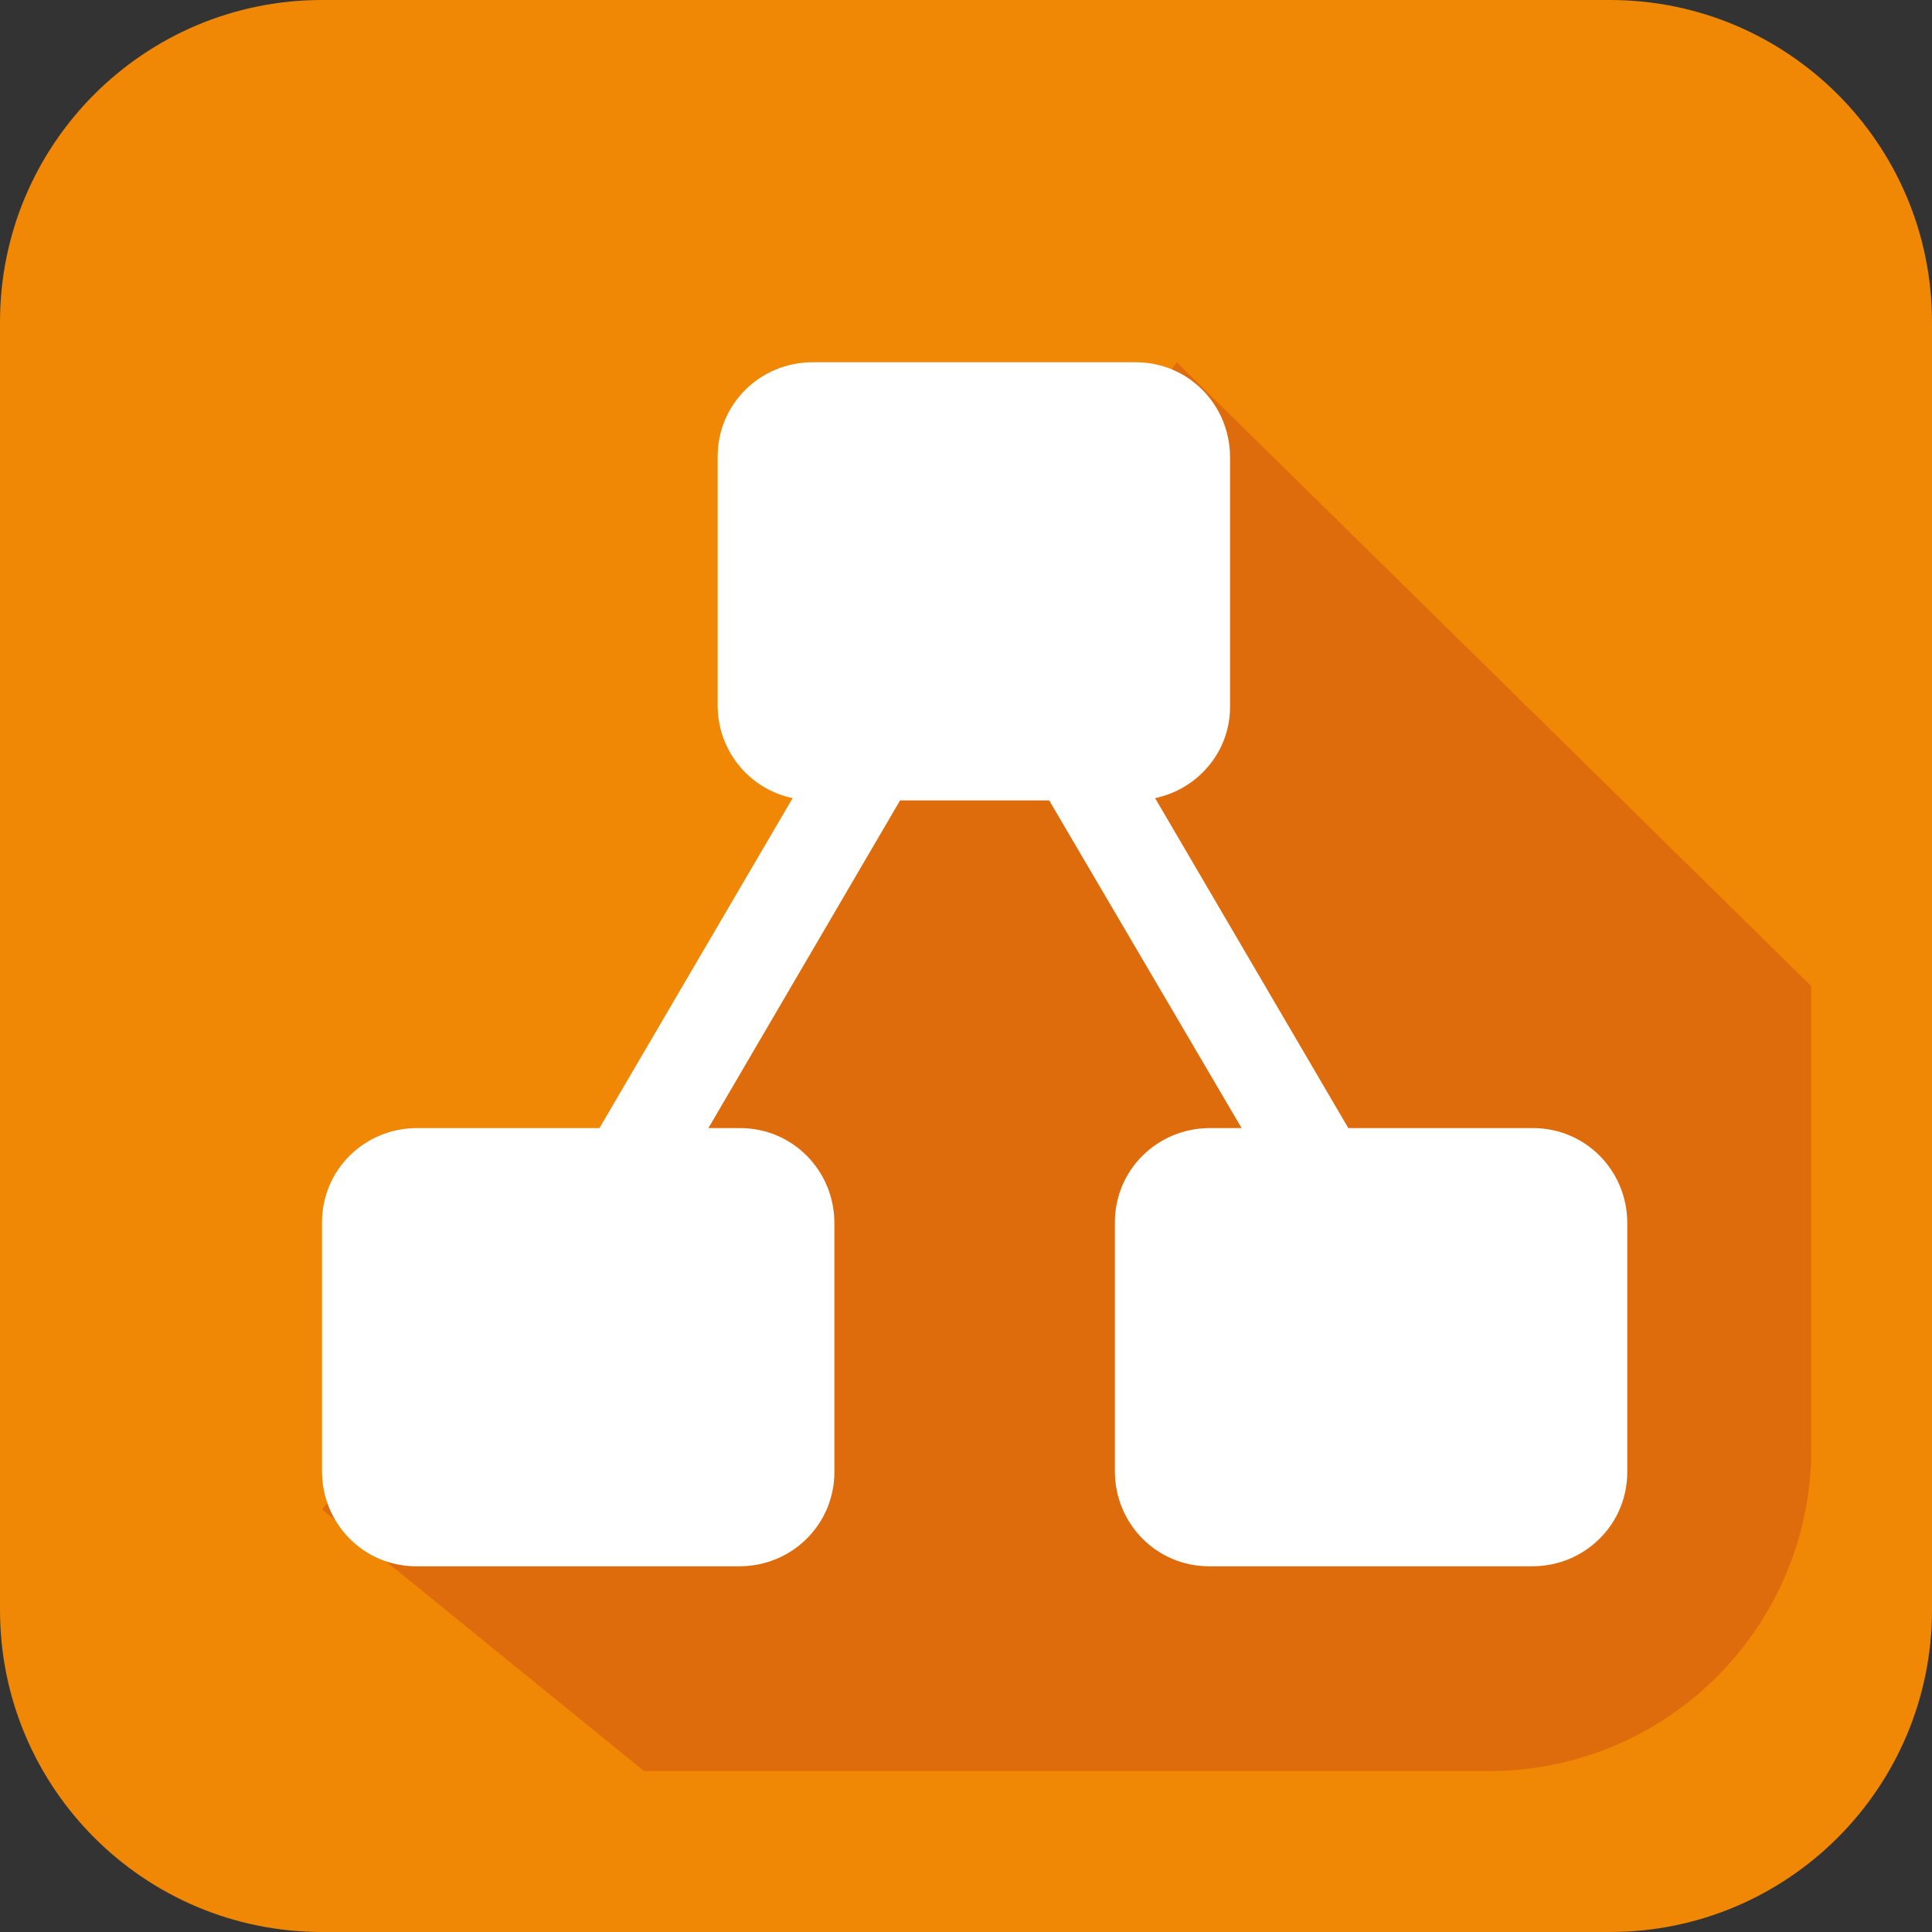 <svg width="48" height="48" viewBox="0 0 48 48" fill="none" xmlns="http://www.w3.org/2000/svg">
<rect x="0" y="0" width="48" height="48" fill="#333333" stroke="none"/>
<g clip-path="url(#clip0_116_29146)">
<path d="M48 40C48 44.418 44.418 48 40 48C29.333 48 18.667 48 8 48C3.582 48 0 44.418 0 40V8C0 3.582 3.582 0 8 0H40C44.418 0 48 3.582 48 8V40Z" fill="#F08705"/>
<path d="M45 36C45 40.418 41.418 44 37 44H16L8 37.5L15.5 28.5L29.236 9L45 24.5V36Z" fill="#DF6C0C"/>
<path d="M38.048 28.027H33.498L28.698 19.829C29.792 19.598 30.579 18.638 30.56 17.525V11.362C30.56 10.056 29.523 9 28.218 9H28.198H20.192C18.886 9 17.83 10.037 17.83 11.342V11.362V17.525C17.83 18.638 18.598 19.598 19.693 19.829L14.893 28.027H10.362C9.056 28.027 8 29.064 8 30.37V30.389V36.552C8 37.858 9.037 38.914 10.342 38.914H10.362H18.368C19.674 38.914 20.73 37.877 20.73 36.571V36.552V30.389C20.73 29.083 19.693 28.027 18.387 28.027H18.368H17.6L22.362 19.886H26.067L30.848 28.027H30.061C28.755 28.027 27.699 29.064 27.699 30.37V30.389V36.552C27.699 37.858 28.736 38.914 30.042 38.914H30.061H38.067C39.373 38.914 40.429 37.877 40.429 36.571V36.552V30.389C40.429 29.083 39.392 28.027 38.086 28.027C38.067 28.027 38.067 28.027 38.048 28.027Z" fill="white"/>
</g>
<defs>
<clipPath id="clip0_116_29146">
<rect width="48" height="48" fill="white"/>
</clipPath>
</defs>
</svg>
